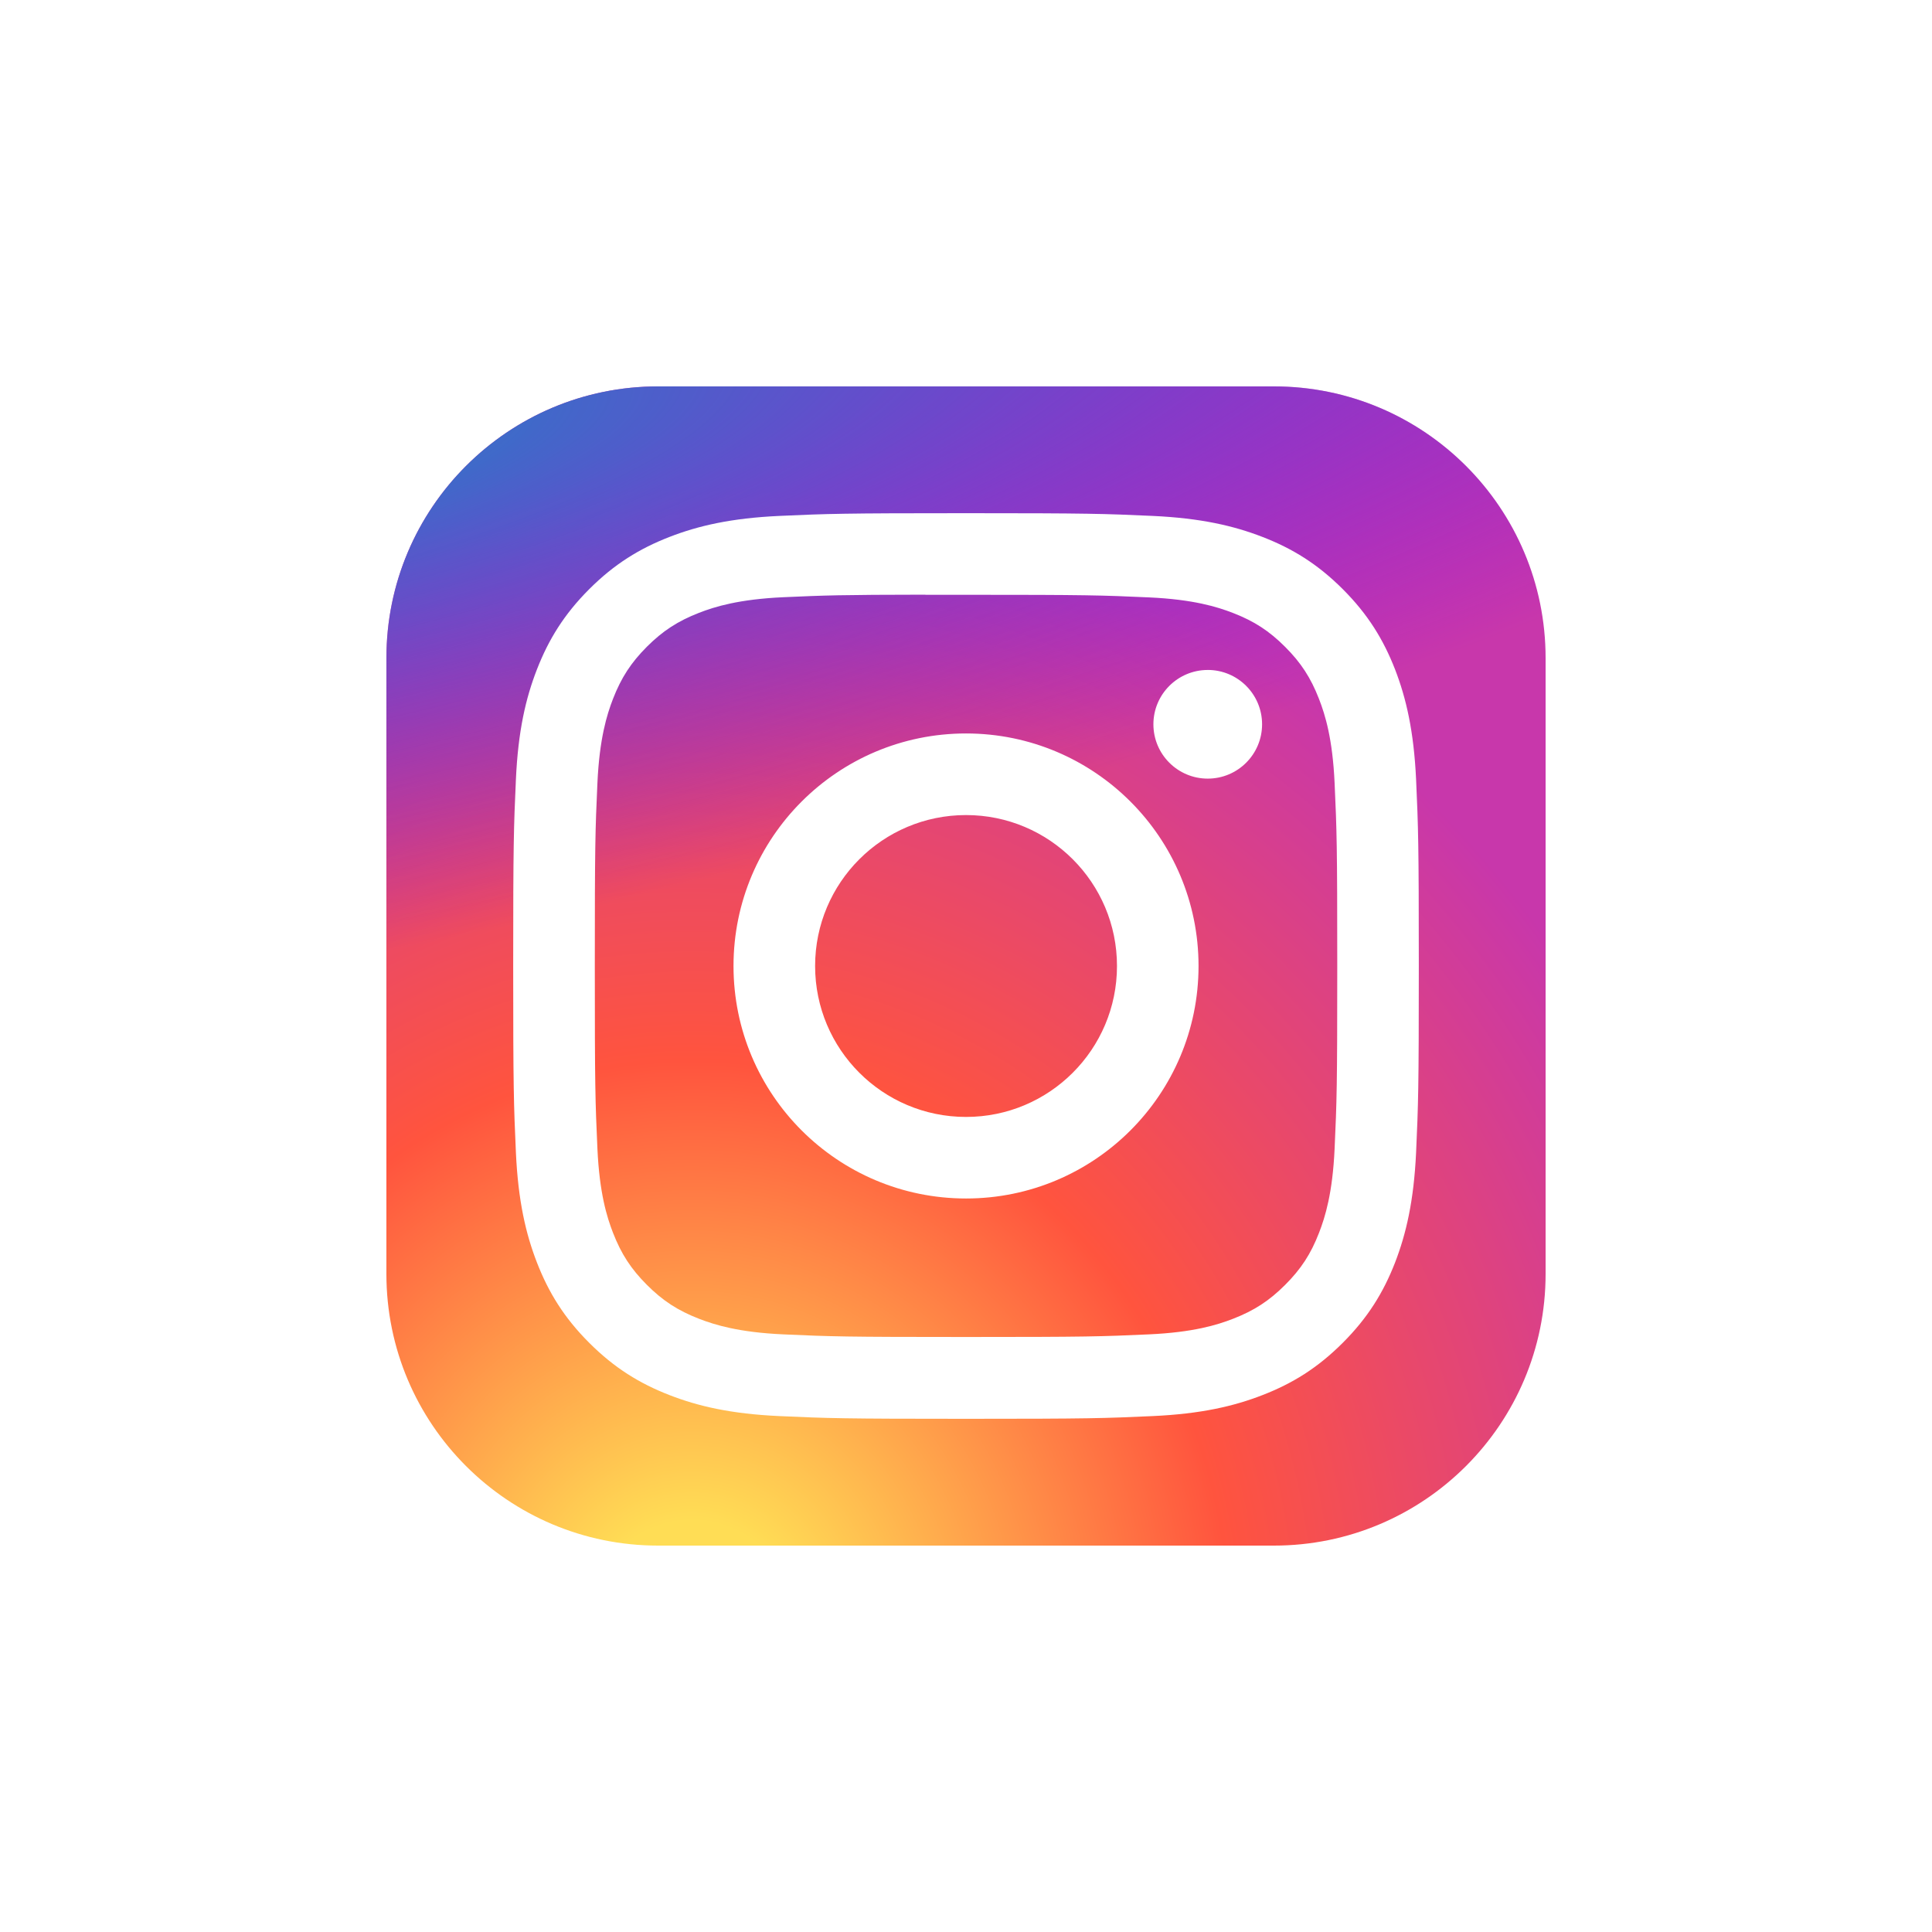 <?xml version="1.0" encoding="utf-8"?>
<svg xmlns="http://www.w3.org/2000/svg" fill="none" height="80" viewBox="0 0 80 80" width="80">
<rect fill="white" height="80" width="80"/>
<g clip-path="url(#clip0_6855_44)">
<path d="M52.75 16H27.25C21.037 16 16 21.037 16 27.25V52.75C16 58.963 21.037 64 27.25 64H52.75C58.963 64 64 58.963 64 52.75V27.25C64 21.037 58.963 16 52.75 16Z" fill="url(#paint0_radial_6855_44)"/>
<path d="M52.75 16H27.25C21.037 16 16 21.037 16 27.25V52.75C16 58.963 21.037 64 27.25 64H52.75C58.963 64 64 58.963 64 52.75V27.25C64 21.037 58.963 16 52.75 16Z" fill="url(#paint1_radial_6855_44)"/>
<path d="M40.002 21.25C34.91 21.25 34.27 21.272 32.27 21.363C30.274 21.455 28.912 21.771 27.72 22.234C26.486 22.713 25.44 23.354 24.398 24.396C23.355 25.439 22.714 26.485 22.234 27.718C21.769 28.91 21.453 30.273 21.363 32.268C21.273 34.269 21.25 34.908 21.25 40C21.25 45.093 21.273 45.73 21.363 47.73C21.455 49.726 21.771 51.088 22.234 52.28C22.714 53.514 23.354 54.56 24.397 55.602C25.439 56.645 26.485 57.287 27.717 57.766C28.91 58.23 30.273 58.546 32.269 58.637C34.269 58.728 34.907 58.75 39.999 58.75C45.092 58.75 45.729 58.728 47.729 58.637C49.725 58.546 51.089 58.23 52.282 57.766C53.515 57.287 54.56 56.645 55.602 55.602C56.645 54.56 57.285 53.514 57.766 52.281C58.227 51.088 58.543 49.725 58.637 47.73C58.727 45.73 58.75 45.093 58.75 40C58.75 34.908 58.727 34.269 58.637 32.269C58.543 30.273 58.227 28.91 57.766 27.718C57.285 26.485 56.645 25.439 55.602 24.396C54.559 23.354 53.516 22.713 52.281 22.235C51.086 21.771 49.723 21.455 47.727 21.363C45.726 21.272 45.09 21.25 39.996 21.25H40.002ZM38.32 24.629C38.819 24.628 39.376 24.629 40.002 24.629C45.008 24.629 45.601 24.647 47.578 24.737C49.407 24.82 50.399 25.126 51.06 25.383C51.935 25.722 52.559 26.129 53.214 26.785C53.871 27.441 54.277 28.066 54.617 28.941C54.874 29.601 55.18 30.593 55.263 32.422C55.353 34.398 55.373 34.992 55.373 39.996C55.373 45 55.353 45.594 55.263 47.57C55.18 49.398 54.874 50.391 54.617 51.051C54.278 51.926 53.871 52.549 53.214 53.205C52.558 53.861 51.935 54.267 51.06 54.607C50.4 54.865 49.407 55.169 47.578 55.253C45.602 55.343 45.008 55.362 40.002 55.362C34.995 55.362 34.402 55.343 32.425 55.253C30.597 55.169 29.605 54.863 28.943 54.607C28.068 54.267 27.443 53.861 26.787 53.204C26.131 52.548 25.725 51.925 25.384 51.049C25.127 50.389 24.822 49.397 24.738 47.569C24.648 45.592 24.63 44.998 24.63 39.991C24.63 34.984 24.648 34.394 24.738 32.417C24.822 30.589 25.127 29.597 25.384 28.936C25.724 28.061 26.131 27.436 26.787 26.779C27.444 26.123 28.068 25.717 28.944 25.376C29.604 25.119 30.597 24.814 32.425 24.73C34.155 24.652 34.825 24.628 38.32 24.624V24.629ZM50.01 27.742C48.768 27.742 47.76 28.749 47.76 29.991C47.76 31.234 48.768 32.241 50.01 32.241C51.253 32.241 52.26 31.234 52.26 29.991C52.26 28.749 51.253 27.741 50.01 27.741V27.742ZM40.002 30.371C34.684 30.371 30.373 34.682 30.373 40C30.373 45.318 34.684 49.627 40.002 49.627C45.319 49.627 49.629 45.318 49.629 40C49.629 34.683 45.319 30.371 40.001 30.371H40.002ZM40.002 33.75C43.453 33.75 46.252 36.548 46.252 40C46.252 43.452 43.453 46.25 40.002 46.25C36.55 46.25 33.752 43.452 33.752 40C33.752 36.548 36.55 33.75 40.002 33.75Z" fill="white"/>
</g>
<defs>
<radialGradient cx="0" cy="0" gradientTransform="translate(28.75 67.697) rotate(-90) scale(47.572 44.245)" gradientUnits="userSpaceOnUse" id="paint0_radial_6855_44" r="1">
<stop stop-color="#FFDD55"/>
<stop offset="0.1" stop-color="#FFDD55"/>
<stop offset="0.5" stop-color="#FF543E"/>
<stop offset="1" stop-color="#C837AB"/>
</radialGradient>
<radialGradient cx="0" cy="0" gradientTransform="translate(7.96 19.458) rotate(78.681) scale(21.265 87.654)" gradientUnits="userSpaceOnUse" id="paint1_radial_6855_44" r="1">
<stop stop-color="#3771C8"/>
<stop offset="0.128" stop-color="#3771C8"/>
<stop offset="1" stop-color="#6600FF" stop-opacity="0"/>
</radialGradient>
<clipPath id="clip0_6855_44">
<rect fill="white" height="48" transform="translate(16 16)" width="48"/>
</clipPath>
</defs>
</svg>